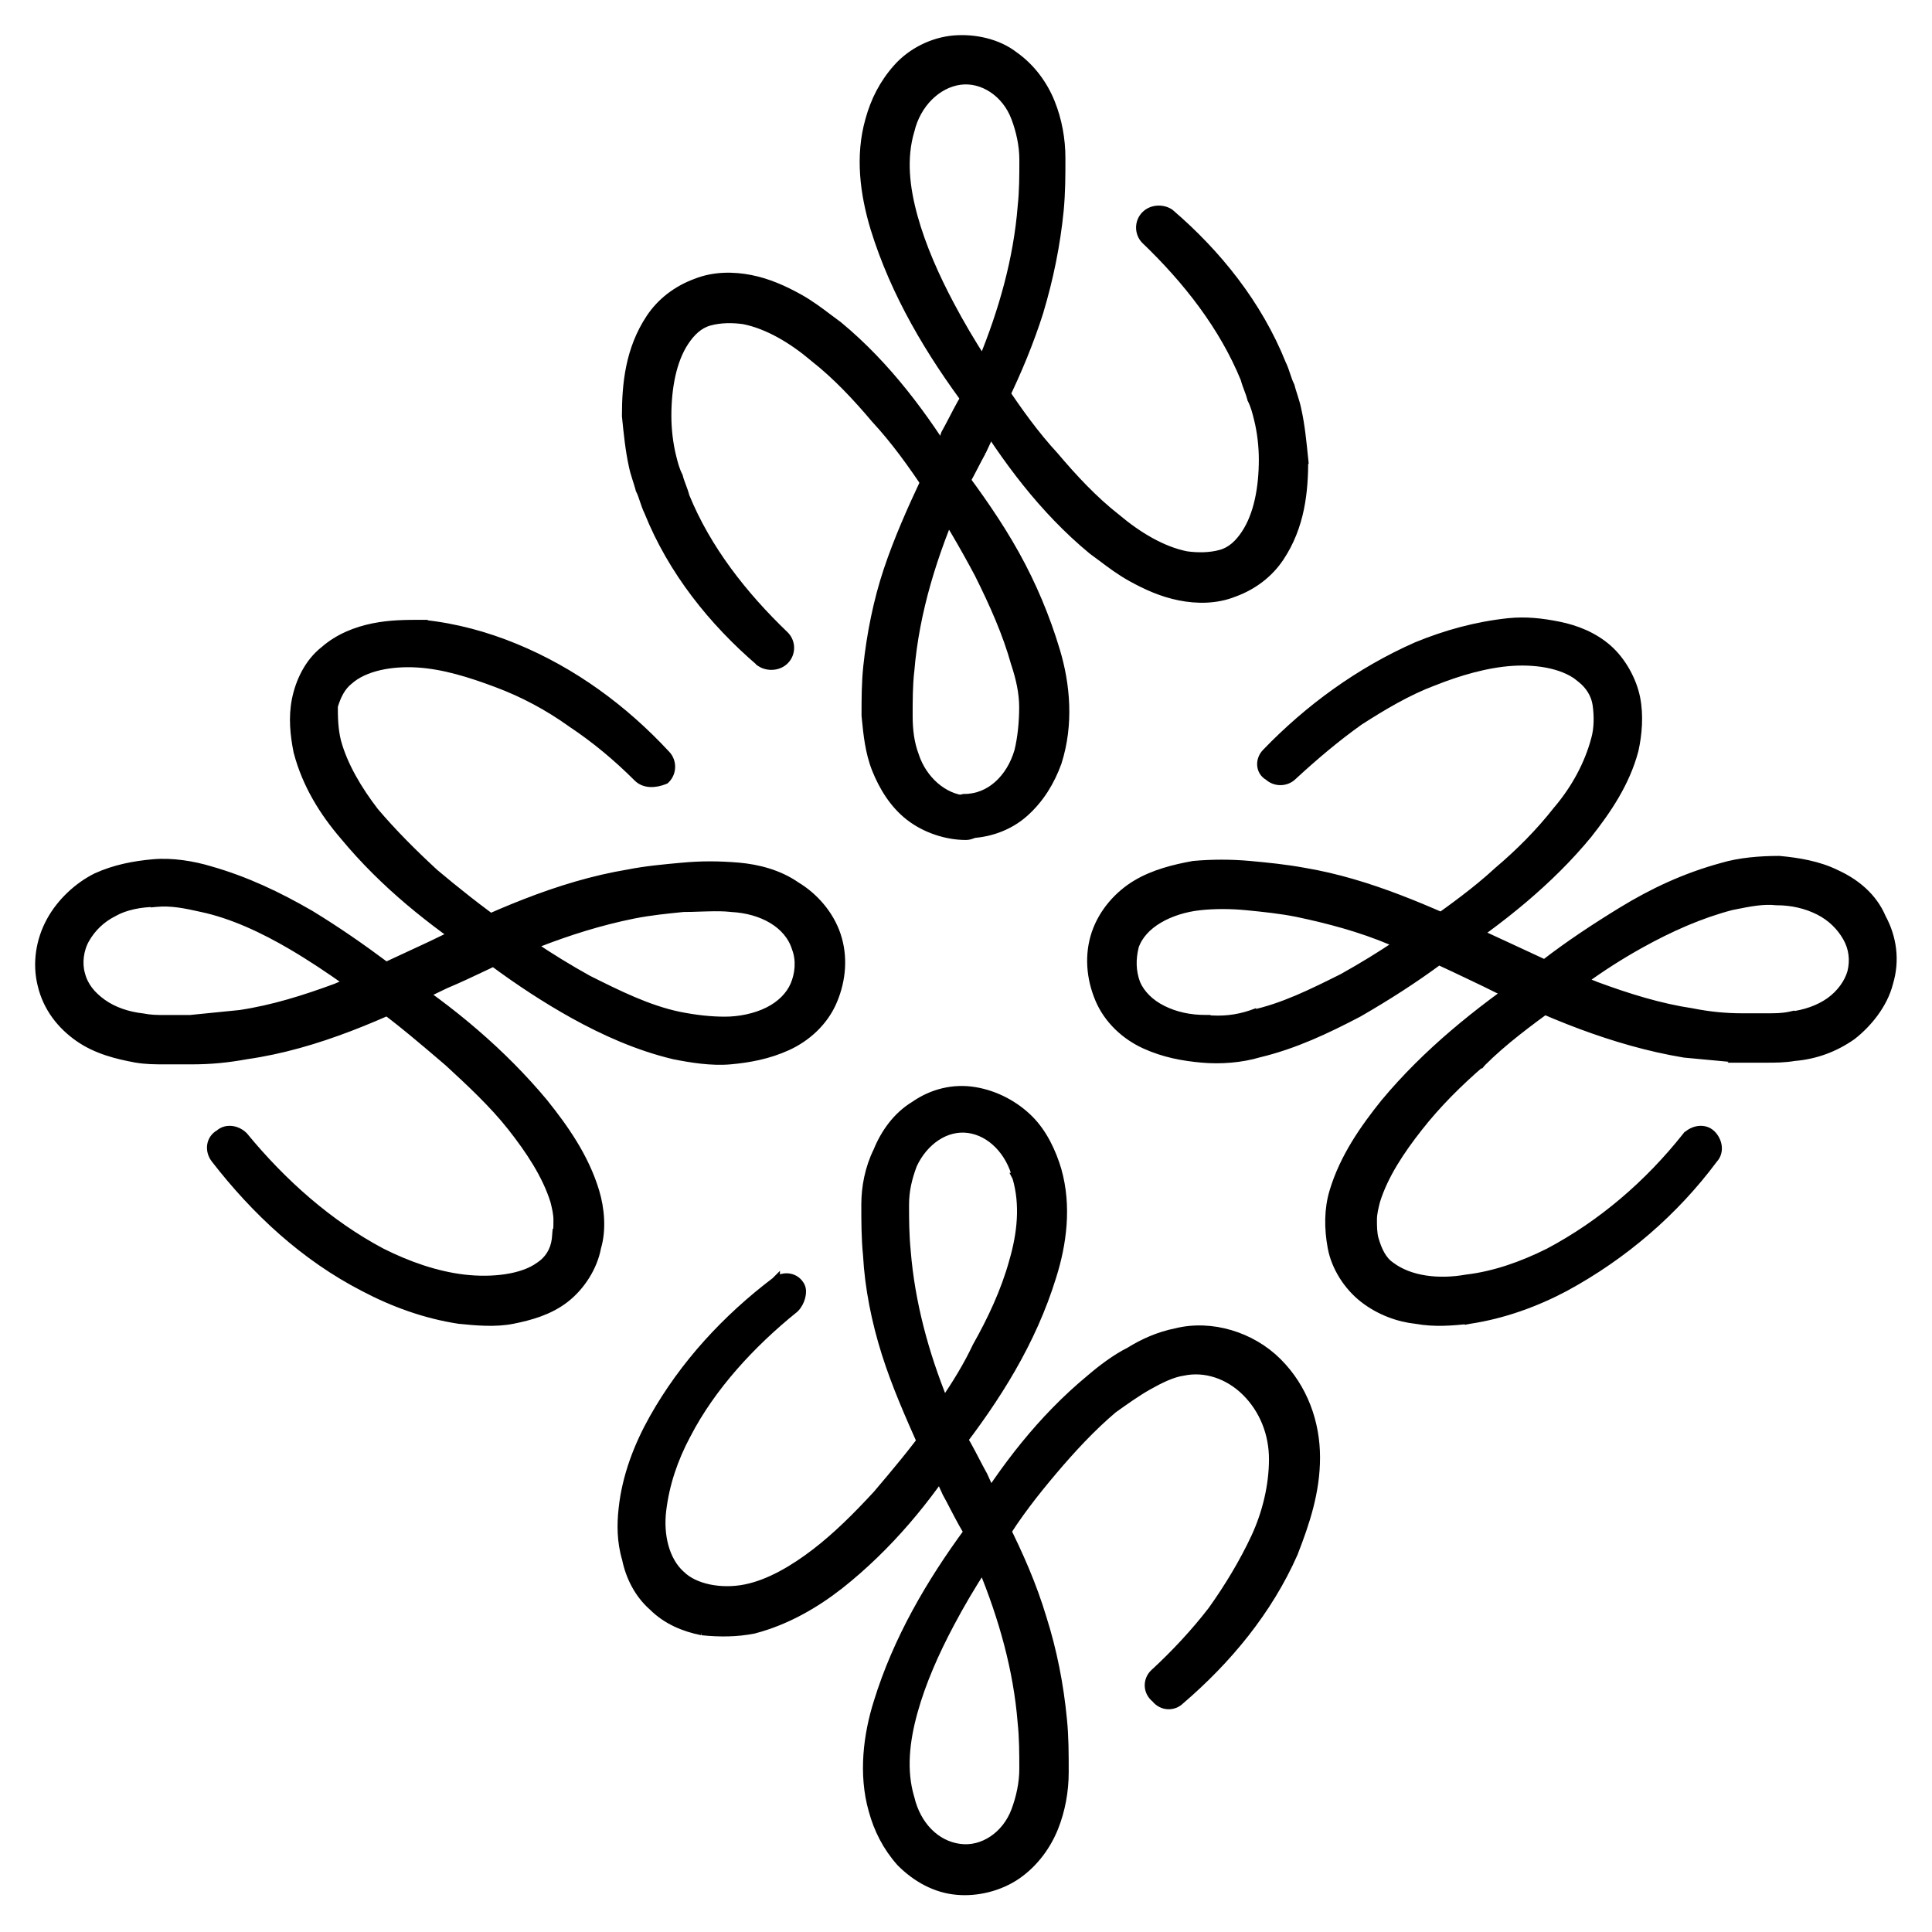 <svg width="44" height="44" viewBox="0 0 44 44" fill="none" xmlns="http://www.w3.org/2000/svg">
<path d="M35.379 22.862L35.379 22.862L35.38 22.862C35.473 22.792 35.539 22.693 35.553 22.584C35.566 22.478 35.527 22.374 35.436 22.297C35.379 22.2 35.286 22.151 35.189 22.139C35.089 22.127 34.983 22.152 34.893 22.197L34.893 22.196L34.881 22.204C33.656 23.045 32.503 23.966 31.541 25.12L31.541 25.12L31.539 25.122C31.079 25.696 30.611 26.357 30.377 27.138C30.256 27.539 30.257 27.975 30.336 28.405C30.417 28.851 30.698 29.291 31.06 29.572C31.418 29.851 31.854 30.009 32.252 30.05C32.684 30.128 33.077 30.089 33.454 30.051L33.459 30.05L33.459 30.051L33.464 30.05C34.241 29.933 34.977 29.662 35.634 29.315L35.634 29.315L35.635 29.314C36.981 28.584 38.136 27.585 39.022 26.393C39.1 26.311 39.124 26.205 39.112 26.106C39.099 26.006 39.05 25.91 38.978 25.838C38.895 25.755 38.786 25.73 38.685 25.743C38.586 25.755 38.489 25.804 38.417 25.876L38.416 25.876L38.409 25.885C37.54 26.98 36.482 27.886 35.274 28.527C34.67 28.829 34.033 29.053 33.4 29.127L33.4 29.127L33.394 29.128C32.759 29.24 32.105 29.162 31.677 28.841L31.677 28.841L31.673 28.838C31.476 28.707 31.369 28.471 31.294 28.209C31.26 28.071 31.259 27.931 31.259 27.777C31.259 27.64 31.293 27.501 31.332 27.347C31.517 26.755 31.89 26.196 32.307 25.666C32.721 25.138 33.213 24.647 33.743 24.192L33.744 24.193L33.749 24.187C34.239 23.698 34.805 23.283 35.379 22.862Z" fill="black" stroke="black" stroke-width="0.2"/>
<path d="M32.271 14.719L32.271 14.719L32.268 14.72C30.958 15.298 29.802 16.145 28.84 17.144C28.764 17.22 28.724 17.324 28.731 17.426C28.738 17.526 28.79 17.621 28.891 17.677C29.045 17.819 29.289 17.816 29.439 17.668C29.932 17.213 30.424 16.797 30.953 16.42C31.485 16.078 32.05 15.74 32.649 15.515L32.649 15.515L32.651 15.515C33.219 15.288 33.856 15.101 34.452 15.064C35.053 15.027 35.669 15.142 36.021 15.458L36.02 15.458L36.025 15.462C36.199 15.601 36.336 15.808 36.37 16.046C36.407 16.304 36.406 16.594 36.335 16.843L36.335 16.843L36.334 16.845C36.186 17.402 35.888 17.961 35.477 18.446L35.477 18.446L35.474 18.449C35.059 18.977 34.606 19.429 34.114 19.845L34.114 19.845L34.111 19.848C33.621 20.3 33.092 20.678 32.557 21.06C32.473 21.116 32.424 21.209 32.406 21.305C32.388 21.401 32.4 21.509 32.448 21.606L32.448 21.607L32.455 21.617C32.511 21.702 32.605 21.751 32.701 21.769C32.797 21.787 32.906 21.776 33.002 21.727L33.003 21.728L33.013 21.721C34.162 20.956 35.278 20.072 36.165 18.994L36.165 18.994L36.166 18.992C36.588 18.456 37.018 17.832 37.215 17.087L37.215 17.087L37.216 17.083C37.294 16.732 37.334 16.298 37.254 15.898C37.174 15.496 36.934 15.057 36.611 14.774C36.289 14.493 35.89 14.335 35.496 14.256C35.109 14.179 34.755 14.139 34.36 14.178L34.359 14.178C33.623 14.256 32.927 14.449 32.271 14.719Z" fill="black" stroke="black" stroke-width="0.2"/>
<path d="M31.861 21.488C31.45 21.765 31.022 22.027 30.579 22.274C29.89 22.618 29.216 22.954 28.506 23.103L28.506 23.102L28.495 23.106C28.165 23.216 27.836 23.253 27.468 23.216L27.468 23.215H27.458C27.09 23.215 26.762 23.142 26.472 22.997C26.185 22.854 25.975 22.642 25.871 22.401C25.766 22.12 25.765 21.838 25.836 21.551C25.923 21.296 26.121 21.085 26.388 20.927C26.655 20.769 26.984 20.668 27.316 20.631C27.652 20.594 28.027 20.594 28.402 20.631C28.784 20.669 29.161 20.707 29.537 20.782C30.259 20.934 30.977 21.123 31.694 21.425L31.694 21.425L31.698 21.426C31.753 21.446 31.807 21.467 31.861 21.488ZM30.943 23.059C31.593 22.683 32.183 22.306 32.767 21.875C33.002 21.983 33.238 22.095 33.477 22.209C33.593 22.265 33.709 22.32 33.826 22.376C35.203 23.064 36.74 23.717 38.358 23.986L38.358 23.986L38.365 23.987C38.575 24.006 38.775 24.025 38.975 24.044L38.976 24.044C39.176 24.063 39.377 24.082 39.587 24.101L39.586 24.102H39.596H39.597H39.598H39.599H39.6H39.601H39.602H39.603H39.605H39.606H39.607H39.608H39.609H39.61H39.611H39.612H39.614H39.615H39.616H39.617H39.618H39.619H39.62H39.621H39.623H39.624H39.625H39.626H39.627H39.628H39.629H39.631H39.632H39.633H39.634H39.635H39.636H39.637H39.639H39.64H39.641H39.642H39.643H39.644H39.645H39.647H39.648H39.649H39.65H39.651H39.652H39.654H39.655H39.656H39.657H39.658H39.659H39.661H39.662H39.663H39.664H39.665H39.666H39.667H39.669H39.67H39.671H39.672H39.673H39.675H39.676H39.677H39.678H39.679H39.68H39.682H39.683H39.684H39.685H39.686H39.688H39.689H39.69H39.691H39.692H39.693H39.694H39.696H39.697H39.698H39.699H39.7H39.702H39.703H39.704H39.705H39.706H39.708H39.709H39.71H39.711H39.712H39.714H39.715H39.716H39.717H39.718H39.719H39.721H39.722H39.723H39.724H39.725H39.727H39.728H39.729H39.73H39.731H39.733H39.734H39.735H39.736H39.737H39.739H39.74H39.741H39.742H39.743H39.745H39.746H39.747H39.748H39.749H39.751H39.752H39.753H39.754H39.755H39.757H39.758H39.759H39.76H39.761H39.763H39.764H39.765H39.766H39.767H39.769H39.77H39.771H39.772H39.774H39.775H39.776H39.777H39.778H39.78H39.781H39.782H39.783H39.785H39.786H39.787H39.788H39.789H39.791H39.792H39.793H39.794H39.795H39.797H39.798H39.799H39.8H39.801H39.803H39.804H39.805H39.806H39.808H39.809H39.81H39.811H39.812H39.814H39.815H39.816H39.817H39.819H39.82H39.821H39.822H39.824H39.825H39.826H39.827H39.828H39.83H39.831H39.832H39.833H39.834H39.836H39.837H39.838H39.839H39.841H39.842H39.843H39.844H39.846H39.847H39.848H39.849H39.85H39.852H39.853H39.854H39.855H39.857H39.858H39.859H39.86H39.861H39.863H39.864H39.865H39.866H39.868H39.869H39.87H39.871H39.873H39.874H39.875H39.876H39.877H39.879H39.88H39.881H39.882H39.884H39.885H39.886H39.887H39.889H39.89H39.891H39.892H39.894H39.895H39.896H39.897H39.898H39.9H39.901H39.902H39.903H39.904H39.906H39.907H39.908H39.91H39.911H39.912H39.913H39.914H39.916H39.917H39.918H39.919H39.92H39.922H39.923H39.924H39.925H39.927H39.928H39.929H39.93H39.932H39.933H39.934H39.935H39.937H39.938H39.939H39.94H39.941H39.943H39.944H39.945H39.946H39.948H39.949H39.95H39.951H39.953H39.954H39.955H39.956H39.957H39.959H39.96H39.961H39.962H39.964H39.965H39.966H39.967H39.968H39.97H39.971H39.972H39.973H39.974H39.976H39.977H39.978H39.979H39.981H39.982H39.983H39.984H39.986H39.987H39.988H39.989H39.99H39.992H39.993H39.994H39.995H39.996H39.998H39.999H40H40.001H40.003H40.004H40.005H40.006H40.008H40.009H40.01H40.011H40.012H40.014H40.015H40.016H40.017H40.018H40.02H40.021H40.022H40.023H40.025H40.026H40.027H40.028H40.029H40.031H40.032H40.033H40.034H40.035H40.037H40.038H40.039H40.04H40.041H40.043H40.044H40.045H40.046H40.047H40.049H40.05H40.051H40.052H40.053H40.055H40.056H40.057H40.058H40.059H40.061H40.062H40.063H40.064H40.066H40.067H40.068H40.069H40.07H40.072H40.073H40.074H40.075H40.076H40.078H40.079H40.08H40.081H40.082H40.083H40.085H40.086H40.087H40.088H40.089H40.091H40.092H40.093H40.094H40.095H40.096H40.098H40.099H40.1H40.101H40.102H40.104H40.105H40.106H40.107H40.108H40.109H40.111H40.112H40.113H40.114H40.115H40.117H40.118H40.119H40.12H40.121H40.123H40.124H40.125H40.126H40.127H40.128H40.13H40.131H40.132H40.133H40.134H40.135H40.136H40.138H40.139H40.14H40.141H40.142H40.144H40.145H40.146H40.147H40.148H40.149H40.15H40.152H40.153H40.154H40.155H40.156H40.157H40.158H40.16H40.161H40.162H40.163H40.164H40.165H40.167H40.168H40.169H40.17H40.171H40.172H40.173H40.175H40.176H40.177H40.178H40.179H40.18H40.181H40.182H40.184H40.185H40.186H40.187H40.188H40.189H40.191H40.192H40.193H40.194H40.195H40.196H40.197H40.198H40.2H40.201H40.202H40.203H40.204H40.205H40.206H40.209C40.435 24.102 40.632 24.102 40.867 24.063C41.342 24.023 41.777 23.864 42.172 23.588L42.172 23.588L42.176 23.585C42.53 23.31 42.89 22.874 43.013 22.389C43.172 21.867 43.092 21.347 42.854 20.908C42.65 20.423 42.247 20.104 41.814 19.907C41.416 19.709 40.943 19.631 40.521 19.593L40.521 19.593H40.512C40.088 19.593 39.619 19.631 39.224 19.749C38.374 19.981 37.641 20.328 36.948 20.751C36.342 21.122 35.734 21.522 35.177 21.954L34.218 21.509L34.217 21.509C34.112 21.46 34.005 21.411 33.899 21.362C32.583 20.755 31.186 20.111 29.689 19.861C29.265 19.784 28.879 19.746 28.459 19.707C28.033 19.669 27.608 19.669 27.182 19.707L27.182 19.707L27.173 19.709C26.75 19.785 26.277 19.902 25.88 20.141C25.48 20.38 25.12 20.779 24.958 21.263C24.797 21.746 24.838 22.267 25.037 22.744C25.239 23.229 25.642 23.589 26.081 23.788C26.515 23.985 26.947 24.063 27.372 24.101C27.802 24.14 28.272 24.102 28.667 23.984C29.48 23.79 30.213 23.442 30.94 23.061L30.94 23.061L30.943 23.059ZM36.349 22.459C36.244 22.418 36.142 22.376 36.043 22.334C36.461 22.029 36.89 21.754 37.354 21.496C38.035 21.118 38.713 20.817 39.427 20.629C39.449 20.625 39.47 20.62 39.491 20.616C39.849 20.544 40.157 20.483 40.462 20.517L40.462 20.517H40.473C40.802 20.517 41.13 20.59 41.421 20.735C41.708 20.879 41.923 21.093 42.066 21.344C42.205 21.587 42.241 21.865 42.171 22.145C42.101 22.388 41.925 22.636 41.675 22.815C41.424 22.993 41.098 23.103 40.768 23.14L40.768 23.139L40.759 23.141C40.579 23.177 40.436 23.177 40.244 23.177H40.243H40.242H40.241H40.24H40.239H40.238H40.236H40.235H40.234H40.233H40.232H40.231H40.23H40.229H40.228H40.227H40.225H40.224H40.223H40.222H40.221H40.22H40.219H40.218H40.216H40.215H40.214H40.213H40.212H40.211H40.21H40.209H40.208H40.206H40.205H40.204H40.203H40.202H40.201H40.2H40.199H40.197H40.196H40.195H40.194H40.193H40.192H40.191H40.19H40.188H40.187H40.186H40.185H40.184H40.183H40.182H40.181H40.179H40.178H40.177H40.176H40.175H40.174H40.173H40.172H40.171H40.169H40.168H40.167H40.166H40.165H40.164H40.163H40.162H40.16H40.159H40.158H40.157H40.156H40.155H40.154H40.153H40.152H40.15H40.149H40.148H40.147H40.146H40.145H40.144H40.143H40.142H40.14H40.139H40.138H40.137H40.136H40.135H40.134H40.133H40.131H40.13H40.129H40.128H40.127H40.126H40.125H40.124H40.123H40.121H40.12H40.119H40.118H40.117H40.116H40.115H40.114H40.112H40.111H40.11H40.109H40.108H40.107H40.106H40.105H40.103H40.102H40.101H40.1H40.099H40.098H40.097H40.096H40.094H40.093H40.092H40.091H40.09H40.089H40.088H40.087H40.086H40.084H40.083H40.082H40.081H40.08H40.079H40.078H40.077H40.075H40.074H40.073H40.072H40.071H40.07H40.069H40.068H40.067H40.066H40.064H40.063H40.062H40.061H40.06H40.059H40.058H40.056H40.055H40.054H40.053H40.052H40.051H40.05H40.049H40.048H40.046H40.045H40.044H40.043H40.042H40.041H40.04H40.039H40.038H40.036H40.035H40.034H40.033H40.032H40.031H40.03H40.029H40.027H40.026H40.025H40.024H40.023H40.022H40.021H40.02H40.019H40.017H40.016H40.015H40.014H40.013H40.012H40.011H40.01H40.008H40.007H40.006H40.005H40.004H40.003H40.002H40.001H39.999H39.998H39.997H39.996H39.995H39.994H39.993H39.992H39.99H39.989H39.988H39.987H39.986H39.985H39.984H39.983H39.982H39.98H39.979H39.978H39.977H39.976H39.975H39.974H39.973H39.971H39.97H39.969H39.968H39.967H39.966H39.965H39.964H39.963H39.962H39.96H39.959H39.958H39.957H39.956H39.955H39.954H39.953H39.951H39.95H39.949H39.948H39.947H39.946H39.945H39.944H39.942H39.941H39.94H39.939H39.938H39.937H39.936H39.935H39.934H39.932H39.931H39.93H39.929H39.928H39.927H39.926H39.925H39.923H39.922H39.921H39.92H39.919H39.918H39.917H39.916H39.914H39.913H39.912H39.911H39.91H39.909H39.908H39.907H39.906H39.904H39.903H39.902H39.901H39.9H39.899H39.898H39.897H39.895H39.894H39.893H39.892H39.891H39.89H39.889H39.888H39.886H39.885H39.884H39.883H39.882H39.881H39.88H39.879H39.878H39.877H39.875H39.874H39.873H39.872H39.871H39.87H39.869H39.867H39.866H39.865H39.864H39.863H39.862H39.861H39.86H39.859H39.858H39.856H39.855H39.854H39.853H39.852H39.851H39.85H39.849H39.847H39.846H39.845H39.844H39.843H39.842H39.841H39.84H39.839H39.837H39.836H39.835H39.834H39.833H39.832H39.831H39.83H39.828H39.827H39.826H39.825H39.824H39.823H39.822H39.821H39.819H39.818H39.817H39.816H39.815H39.814H39.813H39.812H39.81H39.809H39.808H39.807H39.806H39.805H39.804H39.803H39.802H39.8H39.799H39.798H39.797H39.796H39.795H39.794H39.793H39.791H39.79H39.789H39.788H39.787H39.786H39.785H39.784H39.782H39.781H39.78H39.779H39.778H39.777H39.776H39.775H39.774H39.773H39.771H39.77H39.769H39.768H39.767H39.766H39.765H39.764H39.762H39.761H39.76H39.759H39.758H39.757H39.756H39.755H39.754H39.752H39.751H39.75H39.749H39.748H39.747H39.746H39.745H39.743H39.742H39.741H39.74H39.739H39.738H39.737H39.736H39.734H39.733H39.732H39.731H39.73H39.729H39.728H39.727H39.725H39.724H39.723H39.722H39.721H39.72H39.719H39.718H39.717H39.715H39.714H39.713H39.712H39.711H39.71H39.709H39.708H39.706H39.705H39.704H39.703H39.702H39.701H39.7H39.699H39.698H39.696H39.695H39.694H39.693H39.692H39.691H39.69H39.689H39.688H39.686H39.685H39.684H39.683H39.682H39.681H39.68H39.678H39.677H39.676H39.675H39.674H39.673H39.672C39.297 23.177 38.922 23.14 38.546 23.065L38.546 23.065L38.542 23.064C37.788 22.951 37.071 22.725 36.349 22.459Z" fill="black" stroke="black" stroke-width="0.2"/>
<path d="M12.386 25.122L12.386 25.122L12.385 25.12C11.424 23.968 10.271 23.009 9.045 22.204C8.855 22.064 8.598 22.1 8.486 22.303C8.327 22.476 8.406 22.729 8.584 22.862L8.584 22.862L8.585 22.862C9.153 23.279 9.684 23.733 10.219 24.191C10.716 24.649 11.243 25.139 11.657 25.665C12.074 26.196 12.446 26.755 12.632 27.347C12.67 27.5 12.704 27.64 12.704 27.777C12.704 27.932 12.704 28.072 12.669 28.211L12.668 28.21L12.667 28.222C12.632 28.498 12.496 28.701 12.291 28.838L12.291 28.838L12.287 28.84C12.095 28.98 11.826 29.072 11.52 29.118C11.215 29.164 10.881 29.164 10.564 29.127C9.93 29.052 9.293 28.829 8.69 28.527C7.483 27.887 6.424 26.943 5.553 25.883L5.553 25.883L5.547 25.876C5.474 25.804 5.378 25.755 5.278 25.743C5.182 25.731 5.079 25.753 4.997 25.827C4.793 25.939 4.757 26.198 4.9 26.388L4.9 26.388L4.901 26.389C5.823 27.58 6.94 28.62 8.292 29.315C8.949 29.662 9.685 29.933 10.461 30.05L10.461 30.05L10.466 30.05C10.845 30.088 11.28 30.129 11.679 30.049C12.063 29.972 12.503 29.854 12.866 29.572C13.226 29.293 13.506 28.855 13.589 28.411C13.709 28.006 13.667 27.53 13.549 27.138C13.314 26.357 12.846 25.696 12.386 25.122Z" fill="black" stroke="black" stroke-width="0.2"/>
<path d="M13.009 16.457L13.009 16.457L13.011 16.459C13.578 16.836 14.069 17.251 14.523 17.704C14.68 17.862 14.923 17.846 15.127 17.765L15.146 17.757L15.161 17.743C15.314 17.59 15.314 17.337 15.162 17.183C14.199 16.145 13.043 15.297 11.731 14.757C11.074 14.487 10.378 14.294 9.642 14.217L9.642 14.216H9.632H9.628C9.248 14.216 8.897 14.216 8.505 14.294C8.113 14.373 7.714 14.53 7.392 14.811C7.025 15.097 6.826 15.541 6.747 15.936C6.667 16.336 6.708 16.733 6.785 17.119L6.785 17.119L6.787 17.125C6.983 17.868 7.373 18.491 7.838 19.033C8.762 20.148 9.838 20.993 10.986 21.758C11.176 21.898 11.433 21.862 11.546 21.659C11.704 21.486 11.625 21.233 11.447 21.1L11.447 21.1L11.445 21.099C10.914 20.72 10.383 20.302 9.889 19.885C9.396 19.43 8.942 18.976 8.526 18.486C8.149 17.996 7.815 17.437 7.667 16.884C7.596 16.599 7.594 16.312 7.594 16.084C7.668 15.833 7.774 15.632 7.938 15.5L7.938 15.5L7.943 15.496C8.295 15.18 8.91 15.065 9.511 15.102C10.106 15.139 10.706 15.326 11.314 15.554C11.917 15.779 12.481 16.08 13.009 16.457Z" fill="black" stroke="black" stroke-width="0.2"/>
<path d="M13.39 22.312C12.947 22.066 12.52 21.804 12.109 21.526C12.162 21.505 12.216 21.485 12.271 21.465L12.271 21.465L12.272 21.464C12.955 21.199 13.675 20.972 14.431 20.82C14.806 20.746 15.181 20.708 15.562 20.67C15.691 20.67 15.82 20.666 15.947 20.661C16.008 20.659 16.068 20.657 16.127 20.656C16.312 20.651 16.488 20.651 16.653 20.669L16.653 20.669L16.658 20.67C17.363 20.707 17.96 21.038 18.133 21.591L18.133 21.591L18.135 21.597C18.239 21.873 18.205 22.189 18.099 22.437C17.995 22.679 17.785 22.892 17.497 23.035C17.208 23.18 16.842 23.254 16.511 23.254C16.175 23.254 15.839 23.216 15.462 23.141C14.753 22.992 14.078 22.656 13.39 22.312ZM9.789 21.547L8.792 22.01C8.227 21.587 7.658 21.193 7.059 20.828L7.059 20.828L7.057 20.827C6.327 20.405 5.595 20.057 4.783 19.826C4.394 19.709 3.923 19.63 3.486 19.669C3.061 19.708 2.628 19.786 2.194 19.983L2.194 19.983L2.191 19.985C1.793 20.184 1.395 20.541 1.156 20.98C0.916 21.419 0.835 21.94 0.955 22.424C1.077 22.948 1.399 23.348 1.797 23.626C2.197 23.906 2.673 24.024 3.096 24.1L3.096 24.1L3.097 24.101C3.334 24.14 3.532 24.14 3.76 24.14H3.763H3.764H3.765H3.766H3.767H3.768H3.769H3.77H3.772H3.773H3.774H3.775H3.776H3.777H3.778H3.779H3.781H3.782H3.783H3.784H3.785H3.786H3.787H3.789H3.79H3.791H3.792H3.793H3.794H3.795H3.797H3.798H3.799H3.8H3.801H3.802H3.803H3.805H3.806H3.807H3.808H3.809H3.81H3.811H3.813H3.814H3.815H3.816H3.817H3.818H3.82H3.821H3.822H3.823H3.824H3.825H3.826H3.828H3.829H3.83H3.831H3.832H3.833H3.835H3.836H3.837H3.838H3.839H3.84H3.842H3.843H3.844H3.845H3.846H3.848H3.849H3.85H3.851H3.852H3.853H3.855H3.856H3.857H3.858H3.859H3.86H3.862H3.863H3.864H3.865H3.866H3.868H3.869H3.87H3.871H3.872H3.873H3.875H3.876H3.877H3.878H3.879H3.881H3.882H3.883H3.884H3.885H3.887H3.888H3.889H3.89H3.891H3.893H3.894H3.895H3.896H3.897H3.898H3.9H3.901H3.902H3.903H3.904H3.906H3.907H3.908H3.909H3.91H3.912H3.913H3.914H3.915H3.917H3.918H3.919H3.92H3.921H3.923H3.924H3.925H3.926H3.927H3.929H3.93H3.931H3.932H3.933H3.935H3.936H3.937H3.938H3.939H3.941H3.942H3.943H3.944H3.946H3.947H3.948H3.949H3.95H3.952H3.953H3.954H3.955H3.956H3.958H3.959H3.96H3.961H3.963H3.964H3.965H3.966H3.967H3.969H3.97H3.971H3.972H3.973H3.975H3.976H3.977H3.978H3.98H3.981H3.982H3.983H3.984H3.986H3.987H3.988H3.989H3.991H3.992H3.993H3.994H3.995H3.997H3.998H3.999H4H4.002H4.003H4.004H4.005H4.007H4.008H4.009H4.01H4.011H4.013H4.014H4.015H4.016H4.018H4.019H4.02H4.021H4.022H4.024H4.025H4.026H4.027H4.029H4.03H4.031H4.032H4.034H4.035H4.036H4.037H4.038H4.04H4.041H4.042H4.043H4.045H4.046H4.047H4.048H4.049H4.051H4.052H4.053H4.054H4.056H4.057H4.058H4.059H4.061H4.062H4.063H4.064H4.065H4.067H4.068H4.069H4.07H4.072H4.073H4.074H4.075H4.077H4.078H4.079H4.08H4.081H4.083H4.084H4.085H4.086H4.088H4.089H4.09H4.091H4.093H4.094H4.095H4.096H4.097H4.099H4.1H4.101H4.102H4.104H4.105H4.106H4.107H4.109H4.11H4.111H4.112H4.113H4.115H4.116H4.117H4.118H4.12H4.121H4.122H4.123H4.124H4.126H4.127H4.128H4.129H4.131H4.132H4.133H4.134H4.136H4.137H4.138H4.139H4.14H4.142H4.143H4.144H4.145H4.147H4.148H4.149H4.15H4.151H4.153H4.154H4.155H4.156H4.158H4.159H4.16H4.161H4.162H4.164H4.165H4.166H4.167H4.168H4.17H4.171H4.172H4.173H4.175H4.176H4.177H4.178H4.179H4.181H4.182H4.183H4.184H4.186H4.187H4.188H4.189H4.19H4.192H4.193H4.194H4.195H4.196H4.198H4.199H4.2H4.201H4.202H4.204H4.205H4.206H4.207H4.209H4.21H4.211H4.212H4.213H4.215H4.216H4.217H4.218H4.219H4.221H4.222H4.223H4.224H4.225H4.227H4.228H4.229H4.23H4.231H4.233H4.234H4.235H4.236H4.237H4.239H4.24H4.241H4.242H4.243H4.245H4.246H4.247H4.248H4.249H4.251H4.252H4.253H4.254H4.255H4.256H4.258H4.259H4.26H4.261H4.262H4.264H4.265H4.266H4.267H4.268H4.27H4.271H4.272H4.273H4.274H4.275H4.277H4.278H4.279H4.28H4.281H4.283H4.284H4.285H4.286H4.287H4.288H4.29H4.291H4.292H4.293H4.294H4.295H4.297H4.298H4.299H4.3H4.301H4.302H4.304H4.305H4.306H4.307H4.308H4.309H4.311H4.312H4.313H4.314H4.315H4.316H4.318H4.319H4.32H4.321H4.322H4.323H4.324H4.326H4.327H4.328H4.329H4.33H4.331H4.332H4.334H4.335H4.336H4.337H4.338H4.339H4.341H4.342H4.343H4.344H4.345H4.346H4.347H4.348H4.35H4.351H4.352H4.353H4.354H4.355H4.356H4.358H4.359H4.36H4.361H4.362H4.363H4.364H4.365H4.367H4.368H4.369H4.37H4.371H4.372H4.373C4.799 24.14 5.186 24.102 5.611 24.024C7.229 23.793 8.73 23.101 10.14 22.415C10.443 22.288 10.74 22.147 11.033 22.008C11.092 21.98 11.151 21.951 11.21 21.924C11.219 21.919 11.228 21.915 11.237 21.911C11.828 22.349 12.446 22.754 13.065 23.098C13.757 23.482 14.529 23.829 15.343 24.023L15.343 24.023L15.346 24.024C15.728 24.1 16.199 24.179 16.634 24.14C17.06 24.101 17.492 24.023 17.926 23.826C18.365 23.627 18.768 23.267 18.97 22.782C19.169 22.305 19.21 21.785 19.049 21.301C18.888 20.819 18.528 20.42 18.13 20.181C17.73 19.902 17.254 19.785 16.825 19.746V19.746L16.825 19.746C16.361 19.707 15.974 19.707 15.548 19.746L15.545 19.746C15.127 19.784 14.704 19.823 14.317 19.9C12.699 20.169 11.2 20.861 9.789 21.547ZM7.938 22.376C7.843 22.417 7.748 22.458 7.656 22.498C6.935 22.764 6.219 22.989 5.468 23.102L4.33 23.216H4.33H4.328H4.327H4.326H4.325H4.324H4.323H4.322H4.321H4.319H4.318H4.317H4.316H4.315H4.314H4.313H4.312H4.311H4.309H4.308H4.307H4.306H4.305H4.304H4.303H4.302H4.3H4.299H4.298H4.297H4.296H4.295H4.294H4.293H4.292H4.29H4.289H4.288H4.287H4.286H4.285H4.284H4.283H4.281H4.28H4.279H4.278H4.277H4.276H4.275H4.274H4.272H4.271H4.27H4.269H4.268H4.267H4.266H4.265H4.264H4.262H4.261H4.26H4.259H4.258H4.257H4.256H4.255H4.253H4.252H4.251H4.25H4.249H4.248H4.247H4.246H4.245H4.243H4.242H4.241H4.24H4.239H4.238H4.237H4.236H4.234H4.233H4.232H4.231H4.23H4.229H4.228H4.227H4.226H4.224H4.223H4.222H4.221H4.22H4.219H4.218H4.217H4.215H4.214H4.213H4.212H4.211H4.21H4.209H4.208H4.207H4.205H4.204H4.203H4.202H4.201H4.2H4.199H4.198H4.196H4.195H4.194H4.193H4.192H4.191H4.19H4.189H4.188H4.186H4.185H4.184H4.183H4.182H4.181H4.18H4.179H4.177H4.176H4.175H4.174H4.173H4.172H4.171H4.17H4.169H4.167H4.166H4.165H4.164H4.163H4.162H4.161H4.16H4.158H4.157H4.156H4.155H4.154H4.153H4.152H4.151H4.149H4.148H4.147H4.146H4.145H4.144H4.143H4.142H4.141H4.139H4.138H4.137H4.136H4.135H4.134H4.133H4.132H4.13H4.129H4.128H4.127H4.126H4.125H4.124H4.123H4.122H4.12H4.119H4.118H4.117H4.116H4.115H4.114H4.113H4.111H4.11H4.109H4.108H4.107H4.106H4.105H4.104H4.103H4.101H4.1H4.099H4.098H4.097H4.096H4.095H4.094H4.092H4.091H4.09H4.089H4.088H4.087H4.086H4.085H4.084H4.082H4.081H4.08H4.079H4.078H4.077H4.076H4.075H4.073H4.072H4.071H4.07H4.069H4.068H4.067H4.066H4.065H4.063H4.062H4.061H4.06H4.059H4.058H4.057H4.056H4.054H4.053H4.052H4.051H4.05H4.049H4.048H4.047H4.045H4.044H4.043H4.042H4.041H4.04H4.039H4.038H4.037H4.035H4.034H4.033H4.032H4.031H4.03H4.029H4.028H4.026H4.025H4.024H4.023H4.022H4.021H4.02H4.019H4.018H4.016H4.015H4.014H4.013H4.012H4.011H4.01H4.009H4.007H4.006H4.005H4.004H4.003H4.002H4.001H4H3.999H3.997H3.996H3.995H3.994H3.993H3.992H3.991H3.99H3.988H3.987H3.986H3.985H3.984H3.983H3.982H3.981H3.98H3.978H3.977H3.976H3.975H3.974H3.973H3.972H3.971H3.969H3.968H3.967H3.966H3.965H3.964H3.963H3.962H3.961H3.959H3.958H3.957H3.956H3.955H3.954H3.953H3.952H3.95H3.949H3.948H3.947H3.946H3.945H3.944H3.943H3.942H3.94H3.939H3.938H3.937H3.936H3.935H3.934H3.933H3.931H3.93H3.929H3.928H3.927H3.926H3.925H3.924H3.922H3.921H3.92H3.919H3.918H3.917H3.916H3.915H3.914H3.912H3.911H3.91H3.909H3.908H3.907H3.906H3.905H3.903H3.902H3.901H3.9H3.899H3.898H3.897H3.896H3.895H3.893H3.892H3.891H3.89H3.889H3.888H3.887H3.886H3.884H3.883H3.882H3.881H3.88H3.879H3.878H3.877H3.876H3.874H3.873H3.872H3.871H3.87H3.869H3.868H3.867H3.865H3.864H3.863H3.862H3.861H3.86H3.859H3.858H3.857H3.855H3.854H3.853H3.852H3.851H3.85H3.849H3.848H3.846H3.845H3.844H3.843H3.842H3.841H3.84H3.839H3.838H3.836H3.835H3.834H3.833H3.832H3.831H3.83H3.829H3.827H3.826H3.825H3.824H3.823H3.822H3.821H3.82H3.818H3.817H3.816H3.815H3.814H3.813H3.812H3.811H3.81H3.808H3.807H3.806H3.805H3.804H3.803H3.802H3.801H3.799H3.798H3.797H3.796H3.795H3.794H3.793H3.792H3.791H3.789H3.788H3.787H3.786H3.785H3.784H3.783H3.782H3.78H3.779H3.778H3.777H3.776H3.775H3.774H3.773H3.772H3.77H3.769H3.768H3.767H3.766H3.765H3.764H3.763C3.571 23.216 3.428 23.215 3.248 23.179L3.248 23.179L3.239 23.178C2.909 23.141 2.583 23.032 2.332 22.853C2.078 22.671 1.906 22.461 1.837 22.185L1.837 22.185L1.836 22.182C1.767 21.942 1.801 21.626 1.941 21.382C2.084 21.132 2.299 20.917 2.586 20.774L2.586 20.774L2.591 20.771C2.838 20.63 3.201 20.555 3.534 20.555V20.556L3.544 20.555C3.907 20.519 4.235 20.591 4.581 20.668L4.581 20.668L4.582 20.668C5.292 20.817 6.006 21.154 6.651 21.533C7.083 21.787 7.516 22.076 7.938 22.376Z" fill="black" stroke="black" stroke-width="0.2"/>
<path d="M22.807 8.807L22.807 8.807L22.804 8.803C22.734 8.71 22.638 8.647 22.544 8.627C22.497 8.617 22.445 8.617 22.396 8.636C22.358 8.652 22.326 8.679 22.304 8.715C22.117 8.831 22.087 9.072 22.176 9.251L22.176 9.251L22.18 9.258C22.908 10.445 23.755 11.599 24.874 12.525L24.874 12.525L24.879 12.529C24.952 12.581 25.025 12.636 25.102 12.694C25.299 12.843 25.515 13.005 25.767 13.145C26.115 13.338 26.469 13.496 26.864 13.575C27.258 13.654 27.698 13.656 28.103 13.494C28.541 13.335 28.902 13.055 29.143 12.694C29.618 11.982 29.694 11.195 29.694 10.465H29.695L29.694 10.455L29.693 10.451C29.655 10.073 29.617 9.687 29.539 9.338C29.519 9.237 29.489 9.138 29.46 9.047C29.455 9.029 29.449 9.012 29.444 8.995C29.421 8.923 29.4 8.859 29.386 8.801L29.383 8.79L29.378 8.78C29.344 8.711 29.317 8.633 29.288 8.545L29.287 8.542C29.26 8.46 29.23 8.37 29.189 8.288C28.647 6.937 27.721 5.782 26.644 4.859L26.644 4.859L26.634 4.852C26.485 4.753 26.241 4.75 26.088 4.903C25.935 5.056 25.935 5.31 26.088 5.464L26.088 5.464L26.09 5.465C27.036 6.373 27.864 7.427 28.354 8.627C28.374 8.707 28.404 8.785 28.431 8.857L28.432 8.86C28.461 8.937 28.487 9.008 28.505 9.078L28.507 9.089L28.512 9.098C28.583 9.24 28.619 9.382 28.657 9.536C28.732 9.832 28.769 10.167 28.769 10.465C28.769 11.105 28.655 11.73 28.366 12.163C28.22 12.383 28.046 12.551 27.811 12.618C27.562 12.689 27.273 12.691 27.015 12.654C26.467 12.544 25.911 12.212 25.422 11.799L25.422 11.799L25.419 11.797C24.893 11.384 24.44 10.894 24.021 10.4L24.021 10.4L24.019 10.397C23.566 9.907 23.188 9.378 22.807 8.807Z" fill="black" stroke="black" stroke-width="0.2"/>
<path d="M22.38 8.219C22.113 7.804 21.864 7.384 21.633 6.947C21.291 6.303 20.989 5.623 20.801 4.946C20.613 4.268 20.541 3.603 20.724 2.98L20.724 2.98L20.726 2.975C20.871 2.359 21.339 1.901 21.863 1.831C22.381 1.762 22.915 2.108 23.13 2.682C23.241 2.978 23.315 3.31 23.315 3.638C23.315 3.983 23.315 4.358 23.277 4.695L23.277 4.695L23.277 4.698C23.182 5.903 22.846 7.084 22.38 8.219ZM22.225 9.448C22.406 9.539 22.618 9.47 22.734 9.321C22.802 9.263 22.841 9.185 22.853 9.102C23.168 8.456 23.448 7.779 23.663 7.101L23.663 7.101L23.663 7.099C23.894 6.331 24.048 5.562 24.125 4.792L24.125 4.791C24.164 4.367 24.164 4.02 24.164 3.602V3.6C24.164 3.169 24.085 2.737 23.927 2.343C23.769 1.947 23.491 1.55 23.092 1.27C22.725 0.985 22.203 0.868 21.727 0.907C21.243 0.948 20.762 1.188 20.439 1.551C20.122 1.907 19.925 2.302 19.807 2.734C19.571 3.561 19.69 4.421 19.922 5.193L19.922 5.193C20.384 6.693 21.19 8.036 22.108 9.259C22.113 9.269 22.119 9.278 22.124 9.286C22.141 9.326 22.16 9.364 22.178 9.399L22.18 9.403L22.195 9.433L22.225 9.448Z" fill="black" stroke="black" stroke-width="0.2"/>
<path d="M20.722 15.28L20.722 15.28L20.723 15.278C20.836 13.92 21.251 12.598 21.82 11.308C21.922 11.1 21.817 10.854 21.622 10.756C21.414 10.652 21.166 10.758 21.068 10.954L21.068 10.954L21.067 10.956C20.761 11.605 20.454 12.296 20.223 12.988C19.991 13.682 19.837 14.452 19.76 15.183H19.76L19.76 15.183C19.721 15.569 19.721 15.917 19.721 16.297V16.299H19.721L19.722 16.309C19.723 16.322 19.724 16.336 19.726 16.349C19.762 16.718 19.804 17.136 19.957 17.518C20.114 17.909 20.352 18.308 20.714 18.59C21.075 18.871 21.555 19.03 21.997 19.03C22.106 19.03 22.206 18.977 22.277 18.906C22.349 18.834 22.402 18.734 22.402 18.625C22.402 18.516 22.349 18.416 22.277 18.345C22.207 18.274 22.108 18.221 22.001 18.22C21.479 18.184 21.013 17.762 20.832 17.221L20.832 17.221L20.831 17.217C20.722 16.927 20.685 16.634 20.685 16.299C20.685 15.955 20.685 15.617 20.722 15.28Z" fill="black" stroke="black" stroke-width="0.2"/>
<path d="M21.531 9.882L21.531 9.882L21.161 10.998L21.066 10.967C21.066 10.967 21.066 10.968 21.065 10.968C21.014 11.125 21.069 11.315 21.205 11.45L21.216 11.462L21.231 11.469C21.418 11.563 21.672 11.525 21.782 11.316C21.936 11.084 22.058 10.849 22.178 10.618C22.236 10.505 22.294 10.394 22.355 10.284L22.355 10.285L22.359 10.276C22.401 10.183 22.446 10.087 22.493 9.989C22.612 9.74 22.737 9.477 22.821 9.198C22.871 9.047 22.823 8.847 22.669 8.743C22.476 8.601 22.215 8.64 22.105 8.85C21.951 9.082 21.828 9.318 21.709 9.548C21.65 9.661 21.592 9.773 21.531 9.882Z" fill="black" stroke="black" stroke-width="0.2"/>
<path d="M21.151 11.13L21.151 11.13L21.155 11.135C21.224 11.228 21.321 11.291 21.414 11.311C21.461 11.321 21.513 11.321 21.562 11.301C21.601 11.286 21.633 11.259 21.655 11.223C21.841 11.107 21.872 10.866 21.782 10.687L21.782 10.687L21.778 10.679C21.05 9.493 20.204 8.338 19.085 7.413L19.085 7.413L19.079 7.409C19.007 7.357 18.933 7.302 18.857 7.244C18.659 7.095 18.444 6.932 18.192 6.792C17.843 6.599 17.49 6.441 17.094 6.362C16.7 6.284 16.26 6.282 15.855 6.443C15.417 6.603 15.057 6.882 14.815 7.244C14.341 7.956 14.264 8.743 14.264 9.473H14.264L14.265 9.483L14.265 9.486C14.303 9.865 14.342 10.251 14.419 10.6C14.439 10.7 14.469 10.8 14.498 10.89C14.504 10.908 14.509 10.926 14.515 10.943C14.537 11.014 14.558 11.079 14.573 11.137L14.575 11.148L14.58 11.158C14.615 11.226 14.641 11.305 14.67 11.392L14.671 11.396C14.699 11.478 14.729 11.568 14.769 11.649C15.311 13.001 16.237 14.156 17.314 15.078L17.314 15.079L17.324 15.086C17.473 15.185 17.718 15.188 17.87 15.035C18.024 14.882 18.024 14.628 17.87 14.474L17.87 14.474L17.869 14.473C16.922 13.565 16.094 12.511 15.604 11.31C15.584 11.231 15.555 11.153 15.528 11.08L15.527 11.078C15.498 11 15.471 10.93 15.454 10.86L15.451 10.849L15.446 10.839C15.375 10.698 15.339 10.556 15.301 10.402C15.227 10.106 15.19 9.771 15.19 9.473C15.19 8.833 15.303 8.208 15.592 7.774C15.739 7.555 15.913 7.386 16.148 7.319C16.396 7.248 16.685 7.247 16.943 7.284C17.491 7.394 18.048 7.725 18.536 8.138L18.536 8.138L18.539 8.141C19.066 8.554 19.519 9.044 19.937 9.538L19.937 9.538L19.94 9.541C20.392 10.031 20.771 10.56 21.151 11.13Z" fill="black" stroke="black" stroke-width="0.2"/>
<path d="M21.961 18.182H21.949L21.937 18.185C21.752 18.231 21.594 18.377 21.594 18.587C21.594 18.696 21.647 18.796 21.718 18.868C21.79 18.939 21.89 18.992 21.999 18.992C22.478 18.992 22.961 18.833 23.325 18.509C23.683 18.191 23.921 17.794 24.078 17.363L24.078 17.363L24.079 17.359C24.354 16.496 24.274 15.597 24.041 14.821C23.81 14.052 23.502 13.321 23.117 12.628C22.732 11.935 22.271 11.283 21.812 10.671C21.741 10.577 21.651 10.522 21.549 10.508C21.451 10.495 21.354 10.522 21.267 10.566C21.156 10.621 21.102 10.72 21.089 10.824C21.076 10.924 21.102 11.03 21.146 11.12L21.146 11.12L21.152 11.129C21.57 11.775 21.95 12.42 22.292 13.065C22.634 13.749 22.936 14.429 23.124 15.106L23.124 15.106L23.126 15.111C23.238 15.448 23.311 15.78 23.311 16.108C23.311 16.445 23.274 16.817 23.2 17.112C23.017 17.731 22.551 18.182 21.961 18.182Z" fill="black" stroke="black" stroke-width="0.2"/>
<path d="M18.091 29.8L18.091 29.8L18.099 29.793C18.171 29.721 18.216 29.628 18.239 29.543C18.251 29.5 18.257 29.457 18.257 29.416C18.257 29.378 18.251 29.334 18.232 29.296C18.123 29.079 17.857 29.039 17.663 29.185L17.663 29.184L17.662 29.185C16.546 30.031 15.582 31.07 14.887 32.304C14.539 32.922 14.266 33.622 14.188 34.364C14.149 34.713 14.148 35.108 14.267 35.505C14.347 35.901 14.546 36.3 14.868 36.583C15.191 36.905 15.593 37.063 15.986 37.142L15.985 37.142L15.995 37.143C16.383 37.182 16.775 37.183 17.17 37.104L17.17 37.104L17.176 37.102C17.918 36.907 18.579 36.518 19.12 36.093L19.121 36.093C20.237 35.208 21.122 34.132 21.851 32.982C21.991 32.792 21.954 32.536 21.751 32.424C21.578 32.266 21.326 32.345 21.192 32.522L21.192 32.522L21.191 32.524C20.812 33.053 20.396 33.546 19.976 34.041C19.52 34.535 19.067 34.987 18.578 35.363C18.086 35.741 17.528 36.073 16.978 36.183C16.424 36.294 15.814 36.178 15.503 35.867L15.503 35.867L15.499 35.864C15.151 35.55 15 34.978 15.074 34.387C15.148 33.79 15.335 33.23 15.635 32.667L15.635 32.667L15.636 32.666C16.2 31.576 17.105 30.595 18.091 29.8Z" fill="black" stroke="black" stroke-width="0.2"/>
<path d="M26.284 38.114L26.284 38.114L26.281 38.117C26.128 38.27 26.127 38.526 26.319 38.679C26.471 38.869 26.724 38.87 26.878 38.719C27.954 37.797 28.879 36.681 29.459 35.368L29.459 35.368L29.46 35.364C29.728 34.676 29.963 33.975 29.963 33.192C29.963 32.407 29.688 31.617 29.094 31.024C28.5 30.43 27.587 30.151 26.788 30.349C26.395 30.428 26.042 30.585 25.73 30.779C25.416 30.937 25.106 31.17 24.837 31.4C23.72 32.324 22.875 33.438 22.147 34.624C22.006 34.815 22.045 35.074 22.253 35.184C22.446 35.323 22.705 35.282 22.813 35.071C23.152 34.507 23.568 33.979 23.985 33.486C24.403 32.993 24.856 32.503 25.345 32.089C25.611 31.899 25.873 31.712 26.134 31.563C26.402 31.411 26.692 31.267 26.939 31.232L26.939 31.232L26.945 31.231C27.442 31.125 27.981 31.301 28.381 31.7C28.781 32.099 29 32.646 29 33.231C29 33.825 28.851 34.459 28.59 35.019C28.326 35.584 27.986 36.15 27.608 36.679C27.23 37.17 26.776 37.661 26.284 38.114Z" fill="black" stroke="black" stroke-width="0.2"/>
<path d="M21.025 32.932C21.088 33.058 21.213 33.147 21.349 33.166C21.492 33.211 21.657 33.169 21.766 33.024C22.685 31.838 23.495 30.569 23.958 29.066C24.19 28.331 24.309 27.471 24.073 26.644L24.073 26.644L24.073 26.643C23.956 26.254 23.759 25.816 23.437 25.495C23.117 25.176 22.679 24.937 22.199 24.857C21.715 24.776 21.232 24.897 20.831 25.177C20.428 25.419 20.151 25.818 19.992 26.211C19.795 26.608 19.716 27.041 19.716 27.434V27.437C19.716 27.816 19.716 28.2 19.755 28.586C19.794 29.32 19.948 30.09 20.179 30.82C20.41 31.55 20.717 32.241 21.022 32.926L21.023 32.928L21.023 32.928L21.025 32.932ZM22.245 30.671C22.039 31.109 21.779 31.531 21.5 31.937C21.045 30.814 20.736 29.666 20.641 28.494L20.641 28.494L20.641 28.492C20.604 28.116 20.603 27.778 20.603 27.434C20.603 27.108 20.675 26.816 20.787 26.52C21.042 25.976 21.54 25.634 22.055 25.703C22.577 25.772 23.009 26.229 23.155 26.81L23.154 26.81L23.156 26.814C23.339 27.437 23.267 28.102 23.079 28.741L23.079 28.741L23.079 28.742C22.891 29.418 22.59 30.058 22.248 30.665L22.248 30.665L22.245 30.671Z" fill="black" stroke="black" stroke-width="0.2"/>
<path d="M22.3 34.514C22.166 34.581 22.074 34.718 22.063 34.865C21.195 36.045 20.439 37.335 19.997 38.768C19.765 39.503 19.646 40.401 19.882 41.228C20 41.66 20.198 42.055 20.514 42.411L20.514 42.411L20.518 42.415C20.874 42.771 21.315 43.014 21.802 43.054C22.244 43.094 22.763 42.975 23.166 42.694C23.566 42.414 23.844 42.016 24.003 41.619C24.16 41.225 24.239 40.793 24.239 40.362V40.359C24.239 39.941 24.239 39.556 24.2 39.17C24.123 38.363 23.969 37.593 23.738 36.862C23.507 36.092 23.199 35.4 22.854 34.711C22.756 34.516 22.508 34.41 22.3 34.514ZM21.632 36.977C21.863 36.539 22.112 36.12 22.379 35.705C22.845 36.84 23.18 38.02 23.276 39.226L23.276 39.226L23.276 39.229C23.313 39.565 23.314 39.941 23.314 40.285C23.314 40.614 23.24 40.946 23.129 41.242C22.913 41.816 22.38 42.162 21.862 42.093L21.861 42.093C21.302 42.023 20.87 41.567 20.725 40.949L20.725 40.949L20.723 40.944C20.54 40.321 20.611 39.655 20.8 38.977C20.988 38.3 21.29 37.621 21.632 36.977Z" fill="black" stroke="black" stroke-width="0.2"/>
<path d="M22.392 33.609L22.392 33.609L22.388 33.601C22.327 33.492 22.269 33.38 22.21 33.267C22.09 33.036 21.966 32.798 21.811 32.565C21.762 32.492 21.689 32.43 21.606 32.398C21.526 32.368 21.43 32.363 21.343 32.413C21.24 32.445 21.167 32.524 21.127 32.611C21.084 32.703 21.071 32.812 21.096 32.912L21.096 32.912L21.099 32.919C21.185 33.179 21.315 33.462 21.438 33.728C21.48 33.82 21.522 33.909 21.56 33.996L21.56 33.996L21.564 34.004C21.625 34.113 21.683 34.225 21.741 34.338C21.862 34.569 21.985 34.807 22.141 35.04C22.189 35.113 22.254 35.167 22.335 35.194C22.415 35.221 22.502 35.218 22.592 35.196C22.704 35.168 22.782 35.085 22.825 34.994C22.868 34.902 22.88 34.793 22.855 34.694L22.855 34.693L22.853 34.686C22.766 34.426 22.636 34.144 22.514 33.877C22.471 33.785 22.43 33.696 22.392 33.609Z" fill="black" stroke="black" stroke-width="0.2"/>
</svg>
